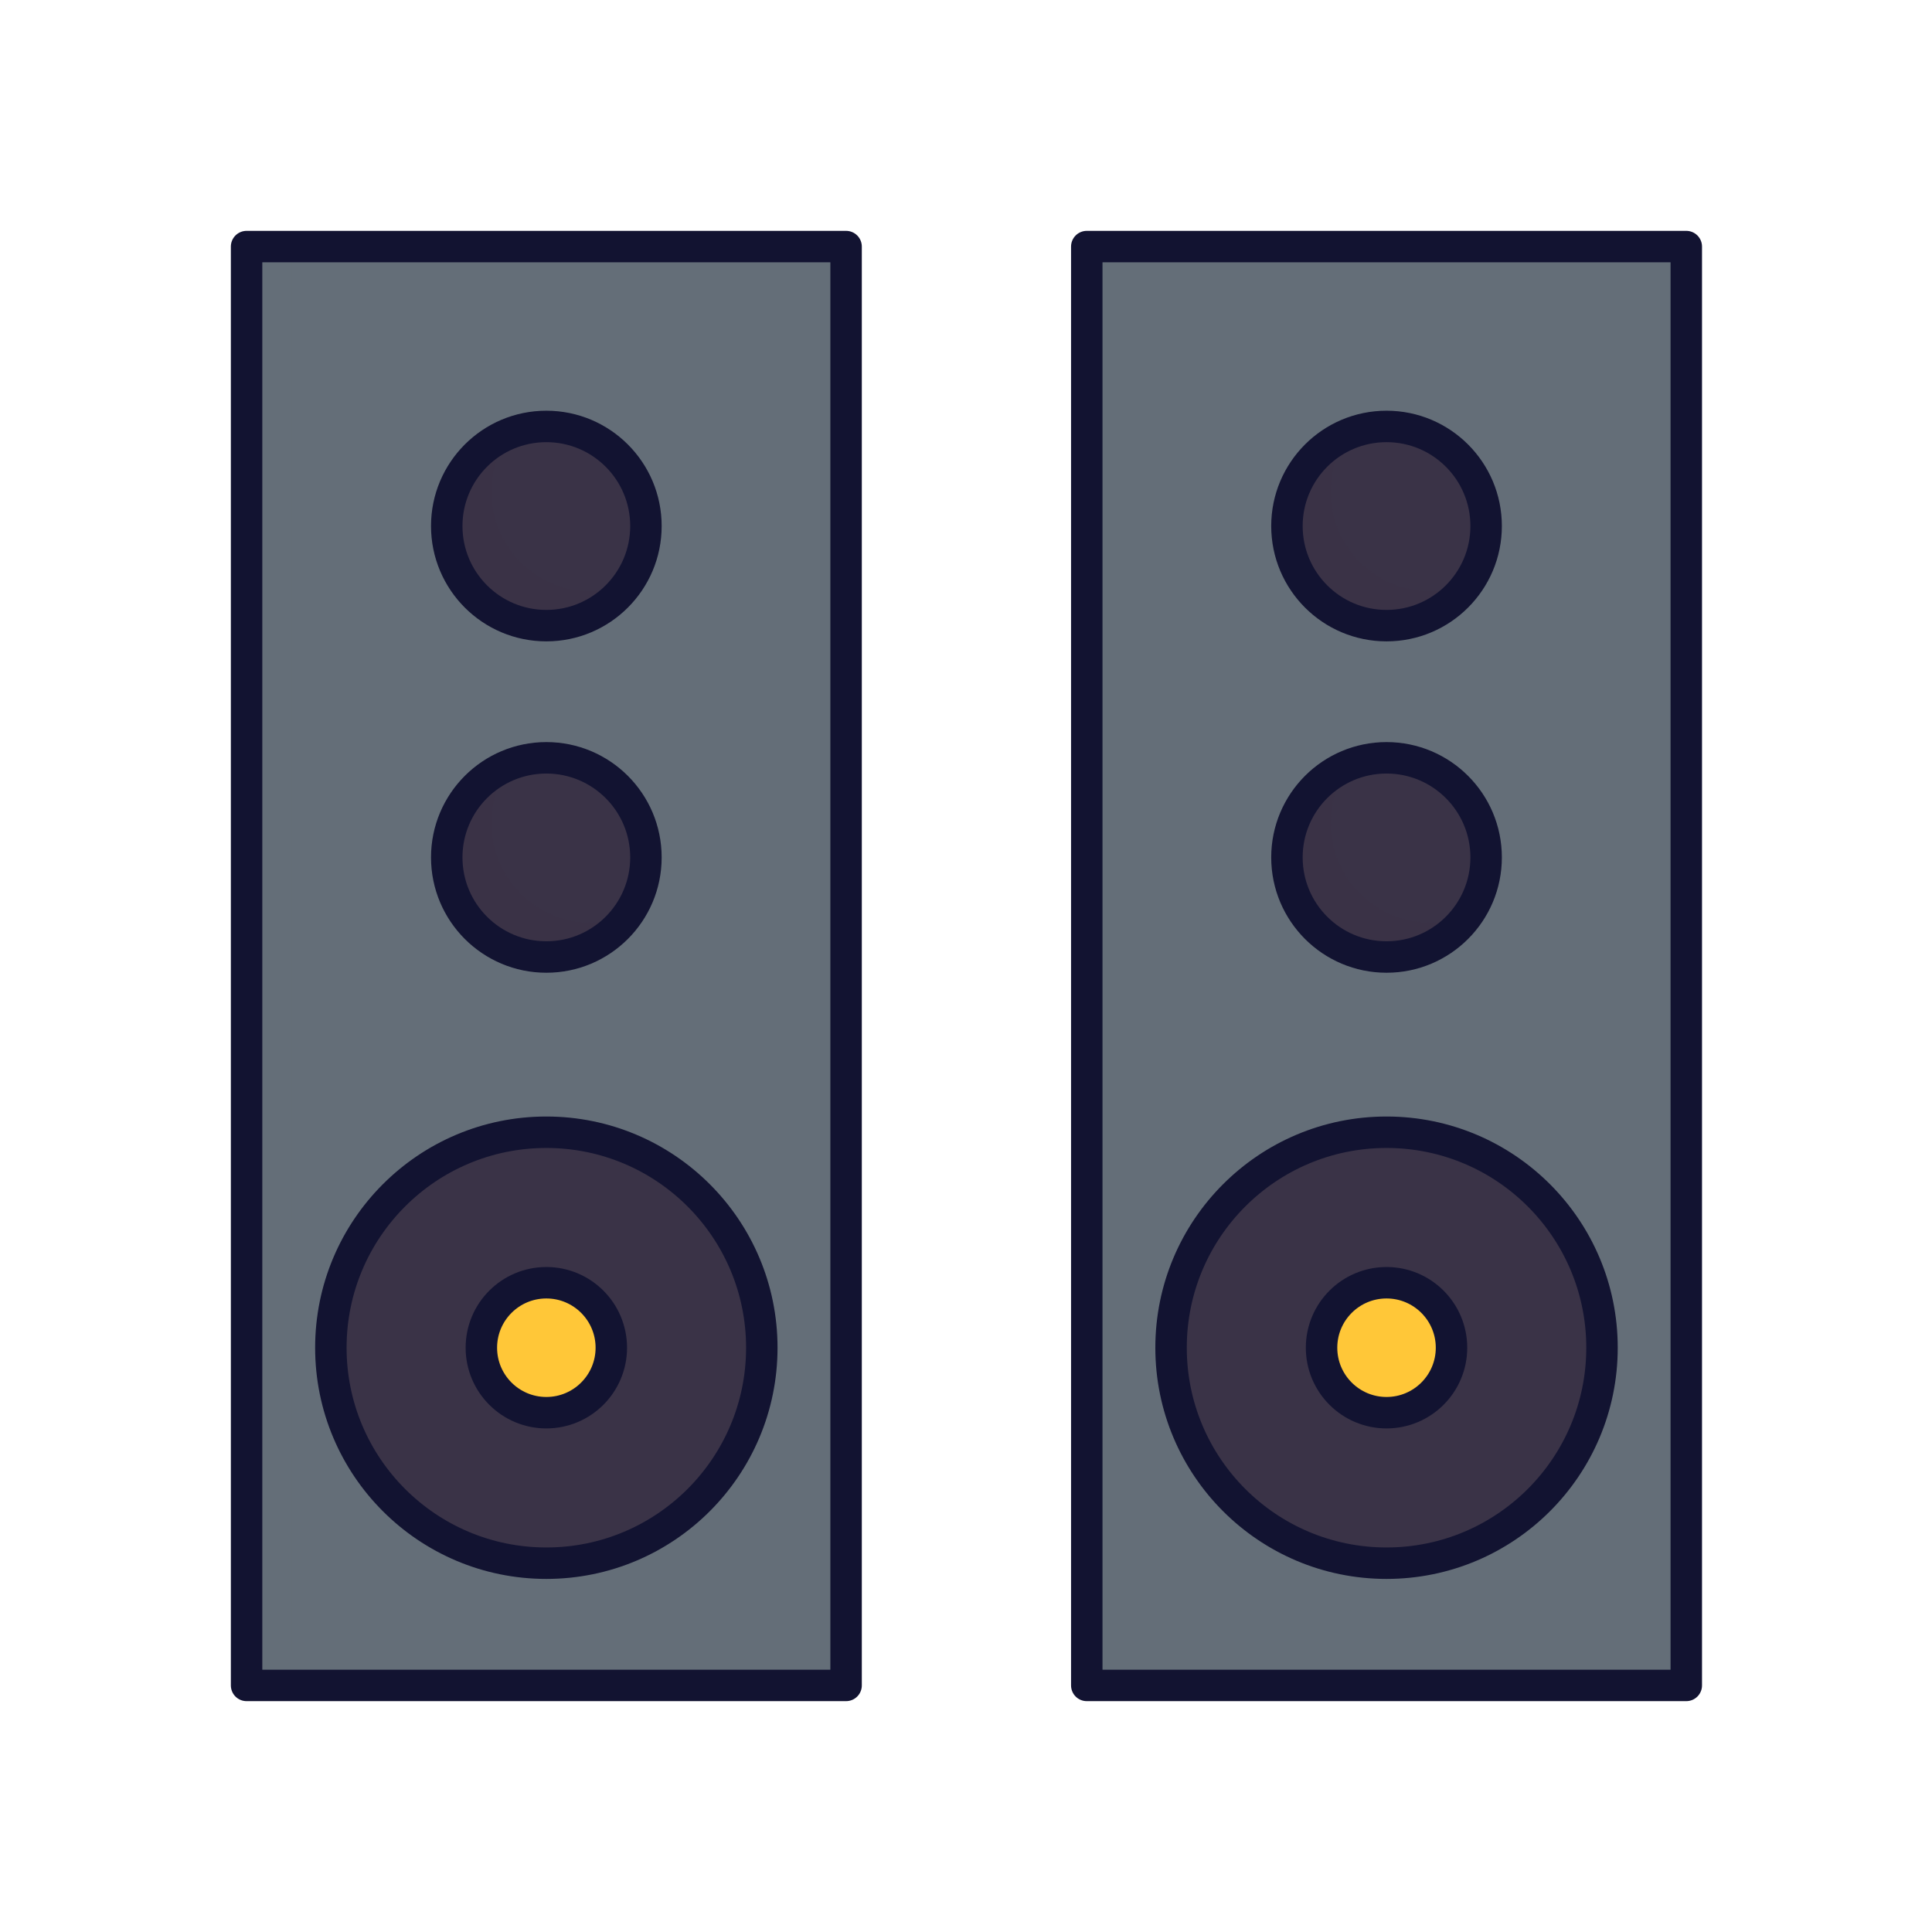 <svg xmlns="http://www.w3.org/2000/svg" width="430" height="430" style="width:100%;height:100%;transform:translate3d(0,0,0);content-visibility:visible" viewBox="0 0 430 430"><defs><clipPath id="e"><path d="M0 0h430v430H0z"/></clipPath><clipPath id="f"><path d="M0 0h430v430H0z"/></clipPath><filter id="a" width="100%" height="100%" x="0%" y="0%" filterUnits="objectBoundingBox"><feComponentTransfer in="SourceGraphic"><feFuncA tableValues="1.0 0.0" type="table"/></feComponentTransfer></filter><filter id="c" width="100%" height="100%" x="0%" y="0%" filterUnits="objectBoundingBox"><feComponentTransfer in="SourceGraphic"><feFuncA tableValues="1.0 0.0" type="table"/></feComponentTransfer></filter><mask id="h" mask-type="alpha"><g filter="url(#a)"><path fill="#fff" d="M0 0h430v430H0z" opacity="0"/><use xmlns:ns1="http://www.w3.org/1999/xlink" ns1:href="#b"/></g></mask><mask id="g" mask-type="alpha"><g filter="url(#c)"><path fill="#fff" d="M0 0h430v430H0z" opacity="0"/><use xmlns:ns2="http://www.w3.org/1999/xlink" ns2:href="#d"/></g></mask><g id="b" fill="red" style="display:block"><path d="M270.639 290.958c0-26.486 21.472-47.958 47.958-47.958 26.486 0 47.958 21.472 47.958 47.958 0 26.486-21.472 47.958-47.958 47.958-26.486 0-47.958-21.472-47.958-47.958z"/><path d="M304.135 290.958c0-7.987 6.475-14.462 14.462-14.462s14.462 6.475 14.462 14.462-6.475 14.462-14.462 14.462-14.462-6.475-14.462-14.462z"/></g><g id="d" style="display:block"><path fill="red" d="M83.639 290.958c0-26.486 21.472-47.958 47.958-47.958 26.486 0 47.958 21.472 47.958 47.958 0 26.486-21.472 47.958-47.958 47.958-26.486 0-47.958-21.472-47.958-47.958z"/><path fill="#FF3838" d="M117.135 290.958c0-7.987 6.475-14.462 14.462-14.462s14.462 6.475 14.462 14.462-6.475 14.462-14.462 14.462-14.462-6.475-14.462-14.462z"/></g></defs><g clip-path="url(#e)"><g clip-path="url(#f)" style="display:block"><g style="display:block"><path fill="#646E78" d="M54.881 54.881h133.432v320.238H54.881V54.881z" class="secondary"/><path fill="#3A3347" d="M99.43 117.078c0-12.243 9.924-22.167 22.167-22.167 12.243 0 22.167 9.924 22.167 22.167 0 12.243-9.924 22.167-22.167 22.167-12.243 0-22.167-9.924-22.167-22.167zm0 73.754c0-12.243 9.924-22.167 22.167-22.167 12.243 0 22.167 9.924 22.167 22.167 0 12.243-9.924 22.167-22.167 22.167-12.243 0-22.167-9.924-22.167-22.167z" class="tertiary"/><path fill="#3A3347" d="M20.065 12.255c-4.03 5.56-10.57 9.17-17.96 9.17-12.24 0-22.17-9.92-22.17-22.17 0-9.43 5.89-17.49 14.2-20.68a21.983 21.983 0 0 0-4.22 13c0 12.24 9.92 22.17 22.16 22.17 2.82 0 5.51-.52 7.99-1.49z" class="tertiary" opacity=".5" style="mix-blend-mode:multiply" transform="translate(119.492 191.574)"/><path fill="#3A3347" d="M-20.065-.74c0-9.43 5.89-17.48 14.19-20.69a22.074 22.074 0 0 0-4.21 13.01c0 12.24 9.92 22.16 22.16 22.16 2.82 0 5.51-.52 7.99-1.48-4.03 5.55-10.57 9.17-17.96 9.17-12.24 0-22.17-9.93-22.17-22.17z" class="tertiary" opacity=".5" style="mix-blend-mode:multiply" transform="translate(119.492 117.819)"/><path fill="#646E78" d="M66.72 152.44v7.68H-66.72v-320.24h9.98v312.56H66.72z" class="secondary" opacity=".5" style="mix-blend-mode:multiply" transform="translate(121.597 214.999)"/></g><g style="display:block"><path fill="#3A3347" d="M73.639 299.958c0-26.486 21.472-47.958 47.958-47.958 26.486 0 47.958 21.472 47.958 47.958 0 26.486-21.472 47.958-47.958 47.958-26.486 0-47.958-21.472-47.958-47.958z" class="tertiary"/><path fill="#FFC738" d="M107.135 299.958c0-7.987 6.475-14.462 14.462-14.462s14.462 6.475 14.462 14.462-6.475 14.462-14.462 14.462-14.462-6.475-14.462-14.462z" class="quaternary"/></g><g mask="url(#g)" opacity=".5" style="mix-blend-mode:multiply;display:block"><path fill="#3A3347" d="M73.639 299.958c0-26.486 21.472-47.958 47.958-47.958 26.486 0 47.958 21.472 47.958 47.958 0 26.486-21.472 47.958-47.958 47.958-26.486 0-47.958-21.472-47.958-47.958z" class="tertiary" opacity="1"/><path fill="#FFC738" d="M107.135 299.958c0-7.987 6.475-14.462 14.462-14.462s14.462 6.475 14.462 14.462-6.475 14.462-14.462 14.462-14.462-6.475-14.462-14.462z" class="quaternary" opacity="1"/></g><g fill="none" stroke="#121331" stroke-linecap="round" stroke-linejoin="round" stroke-width="7" style="display:block"><path d="M54.881 54.881h133.432v320.238H54.881V54.881zm18.758 245.077c0-26.486 21.472-47.958 47.958-47.958 26.486 0 47.958 21.472 47.958 47.958 0 26.486-21.472 47.958-47.958 47.958-26.486 0-47.958-21.472-47.958-47.958zm25.791-182.88c0-12.243 9.924-22.167 22.167-22.167 12.243 0 22.167 9.924 22.167 22.167 0 12.243-9.924 22.168-22.167 22.168-12.243 0-22.167-9.925-22.167-22.168zm0 73.754c0-12.243 9.924-22.167 22.167-22.167 12.243 0 22.167 9.924 22.167 22.167 0 12.243-9.924 22.168-22.167 22.168-12.243 0-22.167-9.925-22.167-22.168z" class="primary"/><path d="M107.135 299.958c0-7.987 6.475-14.462 14.462-14.462s14.462 6.475 14.462 14.462-6.475 14.462-14.462 14.462-14.462-6.475-14.462-14.462z" class="primary"/></g><g style="display:block"><path fill="#646E78" d="M241.687 54.881h133.432v320.238H241.687V54.881z" class="secondary"/><path fill="#3A3347" d="M286.236 117.078c0-12.243 9.924-22.167 22.167-22.167 12.243 0 22.167 9.924 22.167 22.167 0 12.243-9.924 22.167-22.167 22.167-12.243 0-22.167-9.924-22.167-22.167zm0 73.754c0-12.243 9.924-22.167 22.167-22.167 12.243 0 22.167 9.924 22.167 22.167 0 12.243-9.924 22.167-22.167 22.167-12.243 0-22.167-9.924-22.167-22.167z" class="tertiary"/><path fill="#3A3347" d="M20.065 12.255c-4.03 5.56-10.57 9.17-17.96 9.17-12.24 0-22.17-9.92-22.17-22.17 0-9.43 5.89-17.49 14.2-20.68a21.983 21.983 0 0 0-4.22 13c0 12.24 9.92 22.17 22.16 22.17 2.82 0 5.51-.52 7.99-1.49z" class="tertiary" opacity=".5" style="mix-blend-mode:multiply" transform="translate(306.298 191.574)"/><path fill="#3A3347" d="M-20.065-.74c0-9.43 5.89-17.48 14.19-20.69a22.074 22.074 0 0 0-4.21 13.01c0 12.24 9.92 22.16 22.16 22.16 2.82 0 5.51-.52 7.99-1.48-4.03 5.55-10.57 9.17-17.96 9.17-12.24 0-22.17-9.93-22.17-22.17z" class="tertiary" opacity=".5" style="mix-blend-mode:multiply" transform="translate(306.298 117.819)"/><path fill="#646E78" d="M66.72 152.44v7.68H-66.72v-320.24h9.98v312.56H66.72z" class="secondary" opacity=".5" style="mix-blend-mode:multiply" transform="translate(308.403 214.999)"/></g><g style="display:block"><path fill="#3A3347" d="M260.639 299.958c0-26.486 21.472-47.958 47.958-47.958 26.486 0 47.958 21.472 47.958 47.958 0 26.486-21.472 47.958-47.958 47.958-26.486 0-47.958-21.472-47.958-47.958z" class="tertiary"/><path fill="#FFC738" d="M294.135 299.958c0-7.987 6.475-14.462 14.462-14.462s14.462 6.475 14.462 14.462-6.475 14.462-14.462 14.462-14.462-6.475-14.462-14.462z" class="quaternary"/></g><g mask="url(#h)" opacity=".5" style="mix-blend-mode:multiply;display:block"><path fill="#3A3347" d="M260.639 299.958c0-26.486 21.472-47.958 47.958-47.958 26.486 0 47.958 21.472 47.958 47.958 0 26.486-21.472 47.958-47.958 47.958-26.486 0-47.958-21.472-47.958-47.958z" class="tertiary" opacity="1"/><path fill="#FFC738" d="M294.135 299.958c0-7.987 6.475-14.462 14.462-14.462s14.462 6.475 14.462 14.462-6.475 14.462-14.462 14.462-14.462-6.475-14.462-14.462z" class="quaternary" opacity="1"/></g><g fill="none" stroke="#121331" stroke-linecap="round" stroke-linejoin="round" stroke-width="7" style="display:block"><path d="M241.881 54.881h133.432v320.238H241.881V54.881zm18.758 245.077c0-26.486 21.472-47.958 47.958-47.958 26.486 0 47.958 21.472 47.958 47.958 0 26.486-21.472 47.958-47.958 47.958-26.486 0-47.958-21.472-47.958-47.958zm25.791-182.88c0-12.243 9.924-22.167 22.167-22.167 12.243 0 22.167 9.924 22.167 22.167 0 12.243-9.924 22.168-22.167 22.168-12.243 0-22.167-9.925-22.167-22.168zm0 73.754c0-12.243 9.924-22.167 22.167-22.167 12.243 0 22.167 9.924 22.167 22.167 0 12.243-9.924 22.168-22.167 22.168-12.243 0-22.167-9.925-22.167-22.168z" class="primary"/><path d="M294.135 299.958c0-7.987 6.475-14.462 14.462-14.462s14.462 6.475 14.462 14.462-6.475 14.462-14.462 14.462-14.462-6.475-14.462-14.462z" class="primary"/></g><path fill="none" class="primary" style="display:none"/><path fill="none" class="primary" style="display:none"/><path fill="none" class="primary" style="display:none"/><path fill="none" class="primary" style="display:none"/><path fill="none" class="primary" style="display:none"/><path fill="none" class="primary" style="display:none"/><path fill="none" class="primary" style="display:none"/><path fill="none" class="primary" style="display:none"/></g></g></svg>